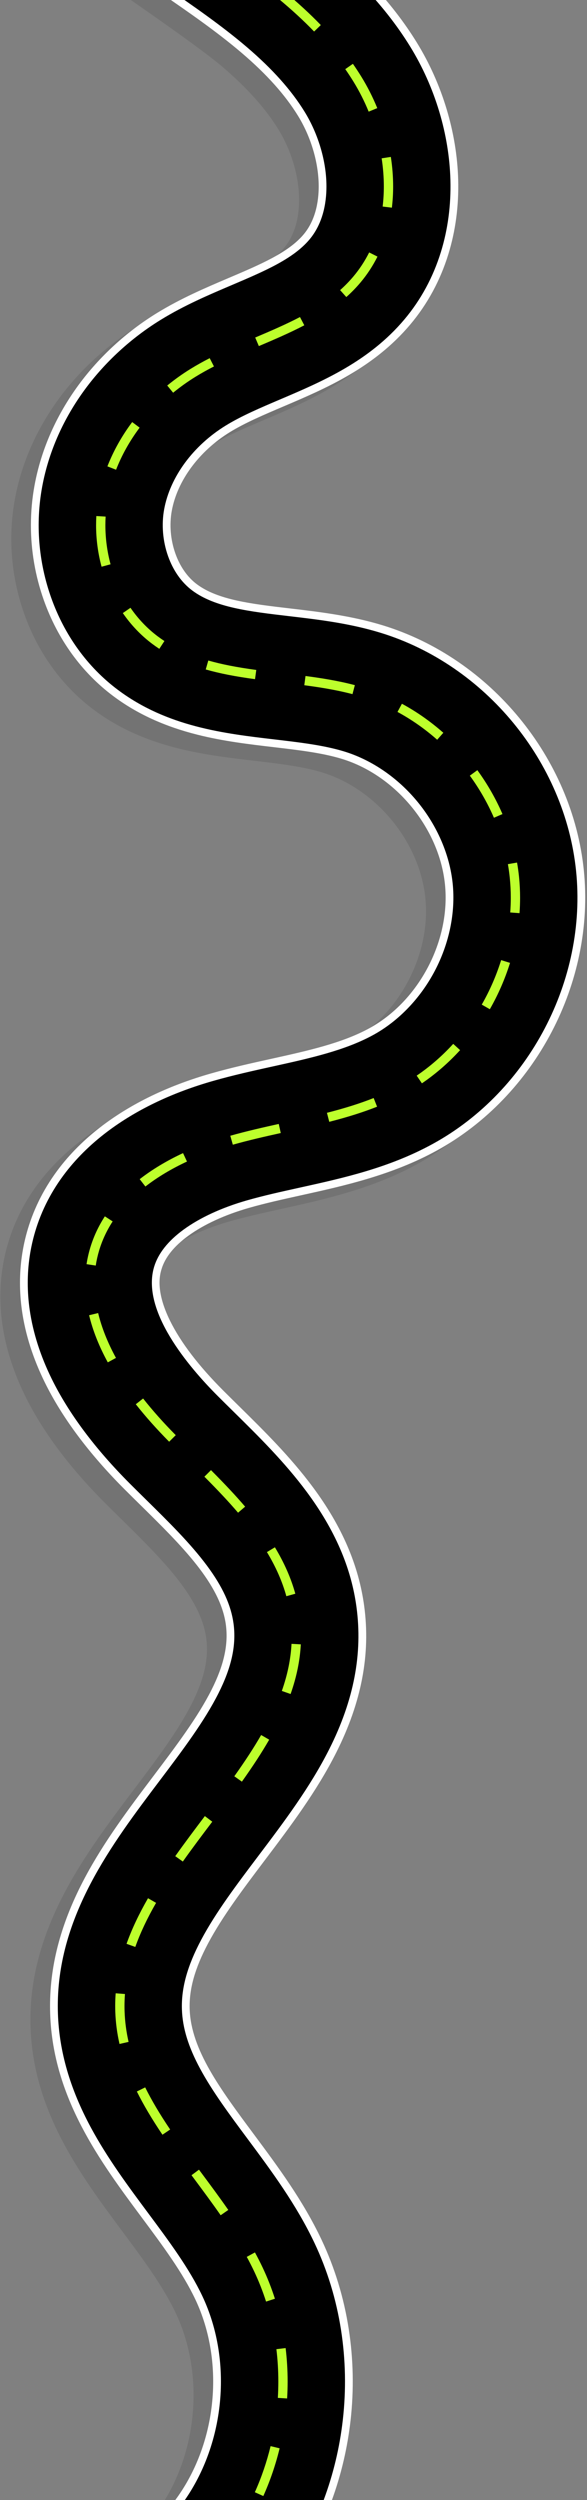 <?xml version="1.0" encoding="UTF-8"?> <svg xmlns="http://www.w3.org/2000/svg" width="282" height="1200" viewBox="0 0 282 1200" fill="none"><rect x="0" y="0" width="282" height="1200" fill="#808080" stroke="none"/><path opacity="0.1" d="M152.26 1200C155.502 1189.78 157.754 1179.21 158.975 1168.46C160.651 1153.7 160.355 1138.86 158.099 1124.35C155.766 1109.34 151.372 1094.95 145.04 1081.56C136.108 1062.67 124.121 1046.55 112.528 1030.96C96.341 1009.18 82.361 990.373 81.697 970.93C81.366 961.332 84.179 951.295 90.542 939.327C97.411 926.41 107.3 913.307 117.775 899.436C130.051 883.177 142.744 866.363 152.144 847.663C164.282 823.519 168.659 800.519 165.525 777.345C162.87 757.722 154.796 739.055 140.842 720.274C130.009 705.695 117.43 693.307 105.265 681.327C102.697 678.796 100.268 676.407 97.868 674.007C85.979 662.113 77.355 650.811 72.239 640.413C65.123 625.951 67.414 618.26 68.167 615.731C69.847 610.083 74.15 604.704 80.951 599.742C88.466 594.258 98.6 589.599 110.258 586.268C118.148 584.014 126.473 582.177 135.288 580.231C155.682 575.733 178.796 570.633 200.341 558.816C212.088 552.374 222.868 544.079 232.384 534.155C241.535 524.613 249.331 513.763 255.552 501.914C261.775 490.062 266.276 477.485 268.935 464.533C271.699 451.066 272.406 437.48 271.037 424.153C269.669 410.828 266.215 397.669 260.771 385.045C255.536 372.904 248.569 361.505 240.069 351.166C231.569 340.826 221.731 331.79 210.83 324.306C199.495 316.524 187.252 310.592 174.442 306.672C159.185 302.005 143.63 300.18 129.904 298.57C111.295 296.388 95.222 294.503 85.126 286.937C80.599 283.546 77.031 278.437 74.81 272.163C72.488 265.606 71.882 258.32 73.108 251.654C74.402 244.611 77.614 237.451 82.396 230.948C87.293 224.291 93.731 218.409 101.017 213.938C108.312 209.458 117.257 205.652 126.727 201.623C147.063 192.968 170.114 183.158 187.713 162.238C195.936 152.462 202.073 141.14 205.951 128.584C209.424 117.34 211.016 105.316 210.687 92.842C210.091 70.199 203.047 46.819 190.858 27.01C183.373 14.848 173.992 3.302 162.387 -7.998L51.269 -7.998C68.246 3.682 96.905 23.561 106.79 32.005C118.737 42.211 127.557 52.068 133.754 62.139C139.765 71.909 143.378 83.743 143.665 94.611C143.851 101.62 142.742 111.553 136.409 119.079C129.118 127.745 115.842 133.395 100.469 139.937C89.165 144.748 77.474 149.724 65.936 156.805C51.344 165.762 38.357 177.667 28.381 191.227C23.139 198.355 18.699 205.955 15.184 213.819C11.467 222.14 8.766 230.796 7.16 239.548C6.001 245.858 5.426 252.249 5.426 258.647C5.426 270.792 7.5 282.952 11.604 294.538C18.254 313.319 29.775 329.243 44.92 340.589C56.339 349.142 69.663 355.242 85.657 359.235C98.075 362.334 110.281 363.766 122.086 365.152C134.053 366.555 145.354 367.882 154.822 370.779C180.744 378.708 201.57 404.036 204.339 431.001C207.107 457.967 191.867 486.997 168.098 500.03C154.969 507.23 138.39 510.887 120.835 514.761C111.421 516.837 101.688 518.984 91.826 521.804C72.393 527.358 55.432 535.36 41.419 545.587C32.744 551.917 25.281 559.091 19.238 566.911C12.229 575.978 7.071 585.965 3.904 596.595C1.421 604.928 0.177 613.517 0.177 622.262C0.177 626.758 0.505 631.298 1.165 635.859C2.792 647.112 6.461 658.6 12.071 670.005C20.436 687.01 33.348 704.302 50.444 721.402C53.029 723.989 55.665 726.584 58.212 729.091C77.863 748.441 96.423 766.719 99.075 786.327C100.355 795.795 98.182 805.717 92.232 817.548C85.561 830.817 75.21 844.526 64.254 859.04C52.67 874.383 40.692 890.248 31.334 907.853C20.102 928.978 14.616 949.149 14.616 969.38C14.616 970.657 14.637 971.936 14.681 973.216C16.061 1013.57 38.72 1044.05 58.711 1070.94C68.801 1084.52 78.329 1097.34 84.422 1110.22C87.999 1117.78 90.496 1126 91.84 1134.64C93.178 1143.24 93.348 1152.08 92.349 1160.89C91.349 1169.71 89.202 1178.28 85.972 1186.36C84.056 1191.15 81.776 1195.71 79.168 1200L152.251 1200L152.26 1200Z" fill="black"></path><path d="M168.399 1161.93C170.074 1147.17 169.778 1132.33 167.522 1117.82C165.189 1102.82 160.796 1088.42 154.463 1075.03C145.532 1056.15 133.545 1040.02 121.952 1024.43C105.764 1002.66 91.785 983.849 91.12 964.406C90.79 954.808 93.603 944.772 99.966 932.803C106.834 919.886 116.724 906.783 127.198 892.912C139.474 876.653 152.167 859.839 161.567 841.14C173.706 816.995 178.083 793.996 174.948 770.821C172.293 751.198 164.22 732.529 150.265 713.75C139.432 699.171 126.853 686.784 114.689 674.804C112.12 672.272 109.692 669.883 107.291 667.483C95.402 655.589 86.778 644.287 81.662 633.89C74.546 619.427 76.838 611.736 77.591 609.207C79.271 603.56 83.573 598.18 90.375 593.218C97.889 587.734 108.023 583.075 119.681 579.744C127.571 577.49 135.896 575.654 144.714 573.707C165.108 569.209 188.222 564.109 209.767 552.293C221.514 545.85 232.294 537.553 241.81 527.631C250.961 518.089 258.757 507.239 264.978 495.39C271.201 483.538 275.702 470.961 278.361 458.009C281.125 444.542 281.831 430.956 280.463 417.629C279.095 404.304 275.641 391.145 270.196 378.521C264.961 366.381 257.995 354.981 249.495 344.642C240.994 334.303 231.156 325.266 220.255 317.782C208.921 310 196.678 304.068 183.868 300.148C168.611 295.482 153.055 293.657 139.33 292.046C120.721 289.865 104.648 287.979 94.551 280.413C90.025 277.022 86.457 271.913 84.235 265.639C81.914 259.082 81.308 251.796 82.534 245.131C83.828 238.087 87.039 230.927 91.822 224.424C96.719 217.768 103.156 211.885 110.442 207.414C117.738 202.935 126.683 199.129 136.153 195.099C156.489 186.445 179.54 176.635 197.139 155.714C205.362 145.939 211.499 134.616 215.377 122.06C218.85 110.817 220.442 98.792 220.113 86.318C219.517 63.675 212.473 40.295 200.283 20.486C194.233 10.655 186.94 1.225 178.237 -7.998L80.912 -7.998L77.555 -3.115C89.997 5.437 104.1 15.13 116.216 25.481C128.163 35.687 136.983 45.544 143.18 55.615C149.191 65.386 152.804 77.219 153.09 88.085C153.277 95.093 152.167 105.027 145.835 112.553C138.544 121.219 125.268 126.868 109.895 133.411C98.591 138.222 86.9 143.198 75.362 150.278C60.77 159.236 47.783 171.141 37.807 184.701C32.565 191.829 28.125 199.429 24.61 207.293C20.893 215.614 18.191 224.27 16.586 233.022C15.427 239.332 14.851 245.723 14.851 252.12C14.851 264.266 16.928 276.425 21.03 288.012C27.68 306.793 39.201 322.716 54.346 334.062C65.764 342.616 79.089 348.716 95.083 352.708C107.501 355.808 119.707 357.242 131.512 358.626C143.478 360.029 154.78 361.356 164.248 364.253C190.17 372.182 210.995 397.51 213.764 424.474C216.533 451.441 201.292 480.471 177.524 493.504C164.394 500.704 147.816 504.361 130.261 508.234C120.847 510.311 111.116 512.458 101.252 515.278C81.818 520.832 64.858 528.834 50.845 539.061C42.17 545.391 34.707 552.565 28.663 560.385C21.655 569.451 16.497 579.439 13.329 590.069C10.847 598.402 9.603 606.99 9.603 615.735C9.603 620.231 9.931 624.772 10.591 629.333C12.218 640.586 15.886 652.074 21.496 663.478C29.861 680.484 42.774 697.775 59.87 714.876C62.455 717.463 65.091 720.057 67.638 722.565C87.289 741.915 105.848 760.193 108.501 779.801C109.78 789.269 107.608 799.191 101.658 811.022C94.987 824.291 84.636 838 73.679 852.514C62.096 867.857 50.118 883.722 40.76 901.326C29.528 922.452 24.042 942.622 24.042 962.853C24.042 964.131 24.063 965.41 24.107 966.69C25.487 1007.04 48.146 1037.53 68.137 1064.42C78.227 1077.99 87.755 1090.81 93.847 1103.69C97.425 1111.26 99.921 1119.47 101.266 1128.12C102.604 1136.72 102.774 1145.55 101.774 1154.37C100.774 1163.18 98.628 1171.75 95.397 1179.83C92.472 1187.15 88.71 1193.92 84.205 1199.99L159.456 1199.99C163.907 1187.77 166.909 1174.99 168.392 1161.92L168.399 1161.93ZM109.368 1185.09C113.029 1175.85 115.463 1166.09 116.6 1156.05C117.752 1145.92 117.553 1135.75 116.01 1125.83C114.447 1115.78 111.528 1106.18 107.338 1097.32C100.614 1083.1 90.657 1069.71 80.115 1055.53C70.309 1042.34 60.168 1028.69 52.381 1013.73C43.928 997.477 39.557 981.926 39.019 966.186C38.982 965.084 38.963 963.965 38.963 962.86C38.963 945.121 43.86 927.286 53.936 908.335C62.741 891.775 74.355 876.387 85.59 861.506C96.966 846.437 107.711 832.203 114.99 817.727C122.352 803.083 124.988 790.399 123.287 777.809C119.952 753.149 99.63 733.135 78.11 711.944C75.598 709.469 72.999 706.91 70.426 704.336C54.488 688.394 42.531 672.436 34.889 656.901C29.969 646.902 26.764 636.91 25.361 627.205C24.806 623.371 24.526 619.514 24.526 615.74C24.526 608.454 25.571 601.252 27.631 594.332C30.269 585.471 34.59 577.12 40.471 569.512C45.655 562.807 52.106 556.616 59.644 551.113C72.237 541.923 87.617 534.693 105.359 529.624C114.785 526.929 124.289 524.834 133.486 522.804C152.111 518.695 169.704 514.814 184.702 506.587C198.74 498.888 210.853 486.304 218.808 471.152C225.479 458.447 229.003 444.363 229.003 430.753C229.003 428.131 228.872 425.528 228.606 422.957C226.97 407.031 220.083 390.979 209.215 377.759C198.344 364.539 183.926 354.68 168.618 349.998C157.861 346.707 145.912 345.306 133.258 343.821C121.921 342.49 110.198 341.118 98.705 338.246C84.676 334.743 73.094 329.473 63.296 322.134C50.512 312.557 40.76 299.038 35.096 283.04C31.565 273.065 29.773 262.665 29.773 252.125C29.773 246.62 30.274 241.101 31.26 235.721C32.651 228.137 34.998 220.62 38.231 213.383C41.31 206.491 45.212 199.816 49.824 193.544C58.669 181.517 70.2 170.955 83.168 162.993C93.761 156.49 104.932 151.735 115.738 147.137C132.869 139.846 147.664 133.548 157.248 122.158C164.646 113.366 168.361 101.447 168 87.696C167.646 74.282 163.229 59.743 155.883 47.803C148.858 36.384 139.05 25.374 125.902 14.144C123.026 11.688 120.059 9.275 117.045 6.917L171.659 6.917C177.806 13.888 183.043 20.929 187.581 28.304C198.416 45.912 204.674 66.656 205.203 86.714C205.49 97.559 204.117 107.973 201.127 117.662C197.841 128.302 192.659 137.874 185.728 146.113C170.422 164.307 150.032 172.985 130.31 181.378C120.318 185.631 110.878 189.647 102.641 194.705C93.731 200.175 85.834 207.396 79.807 215.591C73.694 223.902 69.566 233.185 67.867 242.439C66.179 251.633 67 261.642 70.179 270.62C73.386 279.677 78.721 287.191 85.611 292.351C98.921 302.325 116.843 304.427 137.593 306.86C150.69 308.396 165.537 310.137 179.505 314.412C190.862 317.887 201.733 323.157 211.816 330.079C221.563 336.771 230.364 344.858 237.976 354.116C245.588 363.374 251.821 373.573 256.503 384.43C261.346 395.659 264.416 407.343 265.63 419.156C266.845 430.97 266.213 443.034 263.754 455.014C261.377 466.596 257.347 477.849 251.776 488.46C246.206 499.072 239.232 508.78 231.049 517.313C222.586 526.139 213.014 533.509 202.6 539.219C182.926 550.008 160.919 554.863 141.493 559.15C132.452 561.145 123.914 563.028 115.589 565.408C102.261 569.216 90.505 574.668 81.588 581.175C72.09 588.107 65.937 596.108 63.303 604.956C62.138 608.869 58.593 620.774 68.286 640.476C74.125 652.344 83.702 664.979 96.749 678.029C99.183 680.465 101.62 682.866 104.203 685.406L104.229 685.432C115.989 697.013 128.151 708.989 138.297 722.644C150.708 739.349 157.864 755.762 160.171 772.821C162.889 792.914 158.987 813.073 148.245 834.441C139.453 851.931 127.175 868.195 115.297 883.927C104.459 898.282 94.223 911.84 86.799 925.804C79.157 940.18 75.793 952.607 76.218 964.916C76.607 976.318 80.273 987.757 87.752 1000.91C93.805 1011.56 101.665 1022.14 109.988 1033.33C121.147 1048.34 132.687 1063.86 140.987 1081.41C146.706 1093.51 150.678 1106.53 152.79 1120.12C154.841 1133.31 155.109 1146.82 153.584 1160.25C152.629 1168.68 150.972 1177 148.646 1185.09L109.372 1185.09L109.368 1185.09Z" fill="white"></path><path d="M155.488 1200C160.098 1187.67 163.193 1174.74 164.694 1161.51C166.333 1147.09 166.044 1132.58 163.839 1118.4C161.562 1103.74 157.273 1089.69 151.094 1076.63C142.321 1058.08 130.446 1042.1 118.96 1026.65C110.236 1014.92 101.995 1003.83 96.084 992.843C90.458 982.383 87.696 973.386 87.393 964.529C87.043 954.258 89.989 943.62 96.671 931.051C103.678 917.873 113.656 904.655 124.219 890.663C136.394 874.535 148.985 857.858 158.233 839.462C170.022 816.012 174.281 793.723 171.251 771.318C168.685 752.336 160.839 734.231 147.27 715.969C136.609 701.621 124.135 689.336 112.071 677.456C109.495 674.92 107.064 672.527 104.654 670.114C90.528 655.985 67.763 629.142 74.017 608.142C75.937 601.695 80.699 595.661 88.174 590.207C96.037 584.469 106.577 579.611 118.653 576.16C126.652 573.873 135.033 572.025 143.904 570.067C165.037 565.405 186.89 560.583 207.969 549.025C219.383 542.767 229.862 534.7 239.115 525.051C248.025 515.761 255.614 505.198 261.674 493.656C267.734 482.114 272.118 469.868 274.706 457.259C277.393 444.162 278.083 430.956 276.752 418.009C275.421 405.062 272.062 392.271 266.769 379.995C261.672 368.175 254.89 357.076 246.611 347.008C238.332 336.939 228.753 328.14 218.141 320.854C207.119 313.286 195.218 307.52 182.772 303.712C167.836 299.143 153.12 297.416 138.888 295.747C119.744 293.503 103.212 291.564 92.311 283.397C87.192 279.563 83.183 273.852 80.718 266.884C78.182 259.721 77.522 251.757 78.862 244.457C81.717 228.906 92.791 213.871 108.486 204.238C116.017 199.616 125.086 195.756 134.688 191.668C154.642 183.177 177.255 173.551 194.283 153.313C202.184 143.923 208.081 133.038 211.81 120.96C215.162 110.106 216.7 98.483 216.381 86.416C215.801 64.419 208.953 41.699 197.103 22.437C190.629 11.916 182.688 1.854 173.066 -8L80.909 -8L79.662 -6.187C92.18 2.418 106.367 12.17 118.632 22.647C130.878 33.11 139.944 43.253 146.349 53.662C152.693 63.973 156.506 76.485 156.809 87.987C157.012 95.639 155.765 106.531 148.68 114.952C140.816 124.298 127.16 130.108 111.348 136.84C100.168 141.597 88.609 146.517 77.308 153.455C63.12 162.163 50.499 173.733 40.806 186.911C35.722 193.824 31.418 201.194 28.01 208.815C24.414 216.866 21.801 225.238 20.249 233.698C17.009 251.342 18.494 269.694 24.542 286.772C30.947 304.858 42.025 320.181 56.58 331.084C80.326 348.874 107.752 352.091 131.947 354.927C144.086 356.352 155.548 357.696 165.338 360.691C178.588 364.745 191.104 373.324 200.581 384.85C210.058 396.375 216.057 410.313 217.472 424.095C218.889 437.876 215.847 452.744 208.911 465.955C201.975 479.166 191.465 490.111 179.315 496.772C165.718 504.228 148.885 507.941 131.064 511.873C121.706 513.938 112.029 516.073 102.277 518.861C83.265 524.293 66.7 532.101 53.042 542.07C44.652 548.193 37.44 555.122 31.611 562.662C24.884 571.365 19.934 580.942 16.902 591.13C14.524 599.115 13.331 607.35 13.331 615.736C13.331 620.054 13.648 624.413 14.28 628.797C15.851 639.663 19.403 650.778 24.84 661.831C33.026 678.468 45.698 695.426 62.505 712.238C65.081 714.813 67.71 717.403 70.252 719.906C81.186 730.674 91.513 740.843 99.431 751.499C106.938 761.603 110.994 770.437 112.192 779.298C113.579 789.546 111.288 800.158 104.985 812.693C98.163 826.263 87.714 840.105 76.653 854.758C53.697 885.165 27.765 919.513 27.765 962.842C27.765 964.075 27.786 965.315 27.828 966.562C28.448 984.665 33.604 1002.49 43.593 1021.07C51.562 1035.88 61.508 1049.26 71.124 1062.2C81.326 1075.92 90.963 1088.88 97.212 1102.1C100.944 1109.99 103.545 1118.55 104.943 1127.55C106.332 1136.48 106.51 1145.64 105.472 1154.79C104.433 1163.93 102.207 1172.83 98.853 1181.22C96.161 1187.95 92.784 1194.25 88.789 1200L155.479 1200L155.488 1200Z" fill="black"></path><path d="M41.576 606.783C41.977 604.168 42.564 601.551 43.324 599.003C44.902 593.703 47.272 588.596 50.372 583.825L54.12 586.259C51.255 590.673 49.064 595.388 47.608 600.278C46.908 602.63 46.365 605.047 45.995 607.461L41.578 606.783L41.576 606.783ZM42.804 631.291L47.151 630.247C48.82 637.195 51.7 644.439 55.709 651.778L51.787 653.92C47.589 646.236 44.566 638.621 42.804 631.289L42.804 631.291ZM46.158 252.058C46.158 250.605 46.2 249.139 46.284 247.699L50.745 247.958C50.666 249.312 50.626 250.694 50.626 252.058C50.626 258.399 51.463 264.725 53.115 270.855L48.799 272.018C47.046 265.508 46.156 258.793 46.156 252.058L46.158 252.058ZM51.598 223.849C54.497 216.42 58.502 209.267 63.501 202.59L67.079 205.268C62.322 211.624 58.513 218.42 55.761 225.473L51.598 223.849ZM55.339 962.895C55.339 960.863 55.418 958.798 55.574 956.756L60.031 957.097C59.884 959.024 59.809 960.975 59.809 962.895C59.809 963.751 59.823 964.618 59.853 965.473C60.019 970.314 60.664 975.23 61.772 980.085L57.413 981.078C56.243 975.948 55.562 970.75 55.388 965.625C55.357 964.718 55.341 963.8 55.341 962.893L55.339 962.895ZM59.007 294.267L62.685 291.729C66.384 297.09 70.794 301.707 75.793 305.453C76.826 306.226 77.9 306.979 78.989 307.695L76.537 311.433C75.371 310.669 74.218 309.86 73.113 309.03C67.724 304.993 62.979 300.027 59.005 294.267L59.007 294.267ZM60.793 933.001C63.312 925.967 66.685 918.809 71.106 911.118L74.98 913.346C70.691 920.804 67.428 927.727 65 934.509L60.793 933.004L60.793 933.001ZM65.24 674.023L68.75 671.256C73.32 677.05 78.595 682.975 84.433 688.863L81.259 692.009C75.304 686.001 69.913 679.95 65.24 674.023ZM65.746 1003.89L69.75 1001.91C72.833 1008.13 76.758 1014.75 81.744 1022.14L78.04 1024.64C72.941 1017.08 68.92 1010.29 65.746 1003.89L65.746 1003.89ZM67.111 565.983C73.115 561.322 80.122 557.113 87.937 553.472L89.825 557.523C82.312 561.024 75.593 565.058 69.852 569.514L67.111 565.986L67.111 565.983ZM80.345 185.049C83.949 182.1 87.78 179.373 91.736 176.945C94.509 175.241 97.458 173.595 100.744 171.912L102.781 175.891C99.597 177.52 96.749 179.112 94.073 180.753C90.288 183.077 86.622 185.685 83.175 188.507L80.343 185.049L80.345 185.049ZM84.189 890.941C88.855 884.359 93.712 877.923 98.411 871.698L101.977 874.39C97.299 880.587 92.46 886.997 87.834 893.523L84.189 890.938L84.189 890.941ZM92.004 1044.08L95.591 1041.41L96.84 1043.09C101.11 1048.84 105.524 1054.78 109.675 1060.74L106.007 1063.29C101.895 1057.39 97.502 1051.48 93.253 1045.76L92.001 1044.08L92.004 1044.08ZM98.194 708.795L101.362 705.642C108.233 712.541 113.29 717.948 117.763 723.176L114.367 726.08C109.971 720.941 104.986 715.608 98.197 708.795L98.194 708.795ZM98.838 321.334L100.068 317.039C106.482 318.875 113.591 320.274 123.117 321.567L122.516 325.996C112.768 324.67 105.466 323.232 98.838 321.334ZM110.636 545.144C118.46 542.937 126.427 541.133 133.918 539.476L134.885 543.839C127.459 545.484 119.562 547.272 111.85 549.447L110.636 545.147L110.636 545.144ZM112.568 852.586C117.873 845.128 121.968 838.837 125.455 832.789L129.326 835.019C125.767 841.193 121.597 847.598 116.209 855.175L112.566 852.586L112.568 852.586ZM118.551 1083.27L122.476 1081.13C123.811 1083.58 125.058 1086.03 126.182 1088.41C128.45 1093.21 130.433 1098.24 132.072 1103.36L127.816 1104.73C126.235 1099.78 124.326 1094.94 122.143 1090.32C121.054 1088.02 119.844 1085.64 118.551 1083.27ZM122.427 1196.24C125.594 1189.19 128.14 1181.74 129.995 1174.11L134.337 1175.16C132.417 1183.06 129.78 1190.77 126.503 1198.07L122.425 1196.24L122.427 1196.24ZM122.602 162.009C129.734 158.975 137.108 155.835 144.117 152.176L146.187 156.138C139.022 159.879 131.228 163.198 124.352 166.123L122.602 162.011L122.602 162.009ZM128.24 744.98L132.069 742.675C136.589 750.182 139.796 757.475 141.875 764.966L137.567 766.162C135.598 759.065 132.545 752.138 128.238 744.98L128.24 744.98ZM132.78 1127.57L137.218 1127.04C137.856 1132.32 138.18 1137.72 138.18 1143.08C138.18 1145.78 138.099 1148.53 137.936 1151.23L133.475 1150.96C133.633 1148.35 133.712 1145.7 133.712 1143.09C133.712 1137.9 133.4 1132.68 132.782 1127.57L132.78 1127.57ZM133.547 -0.821L136.397 -4.264C143.084 1.276 148.881 6.607 154.118 12.03L150.902 15.135C145.781 9.83 140.106 4.612 133.547 -0.821ZM135.393 811.628C138.127 803.85 139.651 796.457 140.052 789.022L144.515 789.262C144.091 797.126 142.488 804.927 139.609 813.11L135.393 811.628ZM146.187 328.905L146.769 324.474C153.347 325.338 161.987 326.618 170.478 328.863L169.336 333.184C161.089 331.005 152.633 329.753 146.189 328.907L146.187 328.905ZM157.066 534.131C165.856 531.878 172.988 529.626 179.509 527.041L181.155 531.197C174.454 533.852 167.154 536.159 158.176 538.462L157.066 534.134L157.066 534.131ZM163.394 139.256C165.709 137.187 167.858 134.979 169.778 132.698C172.724 129.197 175.272 125.316 177.351 121.165L181.348 123.165C179.113 127.631 176.372 131.805 173.2 135.574C171.144 138.016 168.848 140.377 166.376 142.587L163.397 139.256L163.394 139.256ZM165.87 33.189L169.536 30.632C170.967 32.685 172.347 34.788 173.636 36.881C176.545 41.61 179.106 46.66 181.248 51.898L177.111 53.59C175.062 48.579 172.613 43.745 169.83 39.223C168.587 37.202 167.254 35.172 165.872 33.189L165.87 33.189ZM183.348 75.993L187.765 75.315C188.497 80.079 188.867 84.852 188.867 89.504C188.867 92.947 188.662 96.371 188.261 99.683L183.823 99.144C184.203 96.012 184.397 92.77 184.397 89.507C184.397 85.083 184.043 80.536 183.348 75.995L183.348 75.993ZM190.958 341.717L193.086 337.787C200.141 341.607 206.835 346.297 212.981 351.723L210.023 355.072C204.131 349.87 197.715 345.376 190.958 341.717ZM200.176 516.29C206.516 511.985 212.424 506.852 217.731 501.037L221.031 504.051C215.487 510.125 209.315 515.485 202.686 519.988L200.176 516.292L200.176 516.29ZM225.712 372.305L229.324 369.672C234.135 376.27 238.195 383.358 241.393 390.739L237.291 392.515C234.224 385.434 230.327 378.633 225.712 372.303L225.712 372.305ZM231.441 482.2C235.317 475.427 238.449 468.239 240.754 460.839L245.022 462.167C242.621 469.877 239.358 477.364 235.321 484.419L231.443 482.2L231.441 482.2ZM243.994 414.781L248.397 414.014C248.791 416.273 249.108 418.566 249.341 420.829C249.681 424.139 249.853 427.523 249.853 430.889C249.853 433.343 249.763 435.839 249.581 438.307L245.124 437.981C245.297 435.62 245.385 433.236 245.385 430.889C245.385 427.677 245.22 424.446 244.896 421.286C244.675 419.128 244.372 416.939 243.996 414.783L243.994 414.781Z" fill="#BDFF2C"></path></svg> 